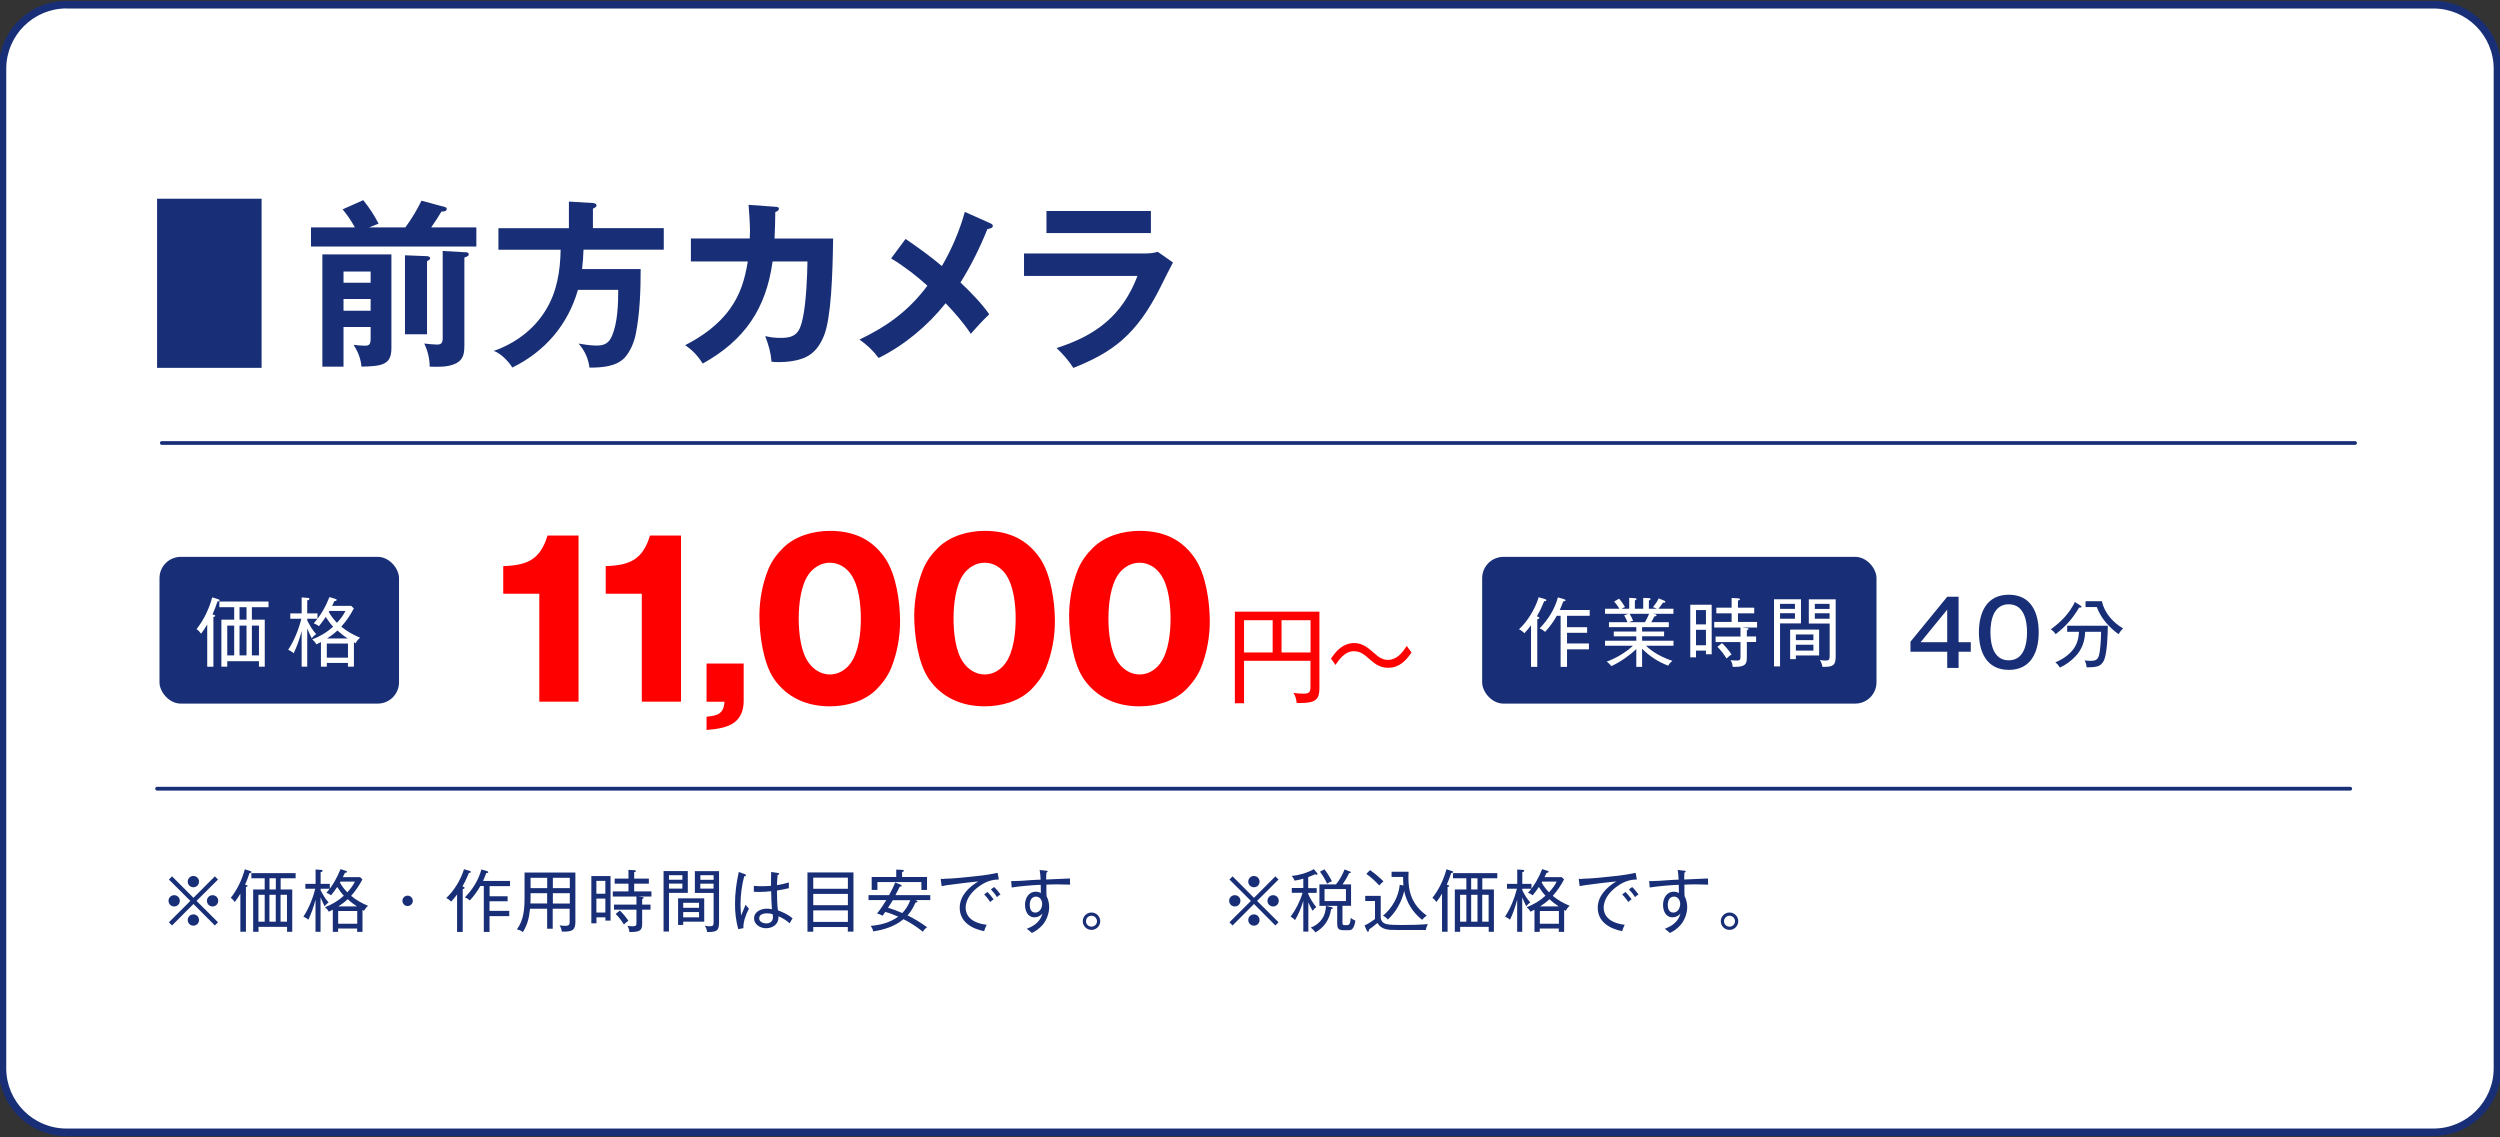 <?xml version="1.0" encoding="UTF-8"?>
<svg id="_レイヤー_1" data-name="レイヤー 1" xmlns="http://www.w3.org/2000/svg" version="1.1" viewBox="0 0 332 151">
  <rect x="0" y="0" width="332" height="151" fill="#333333" stroke="none"/>
  <defs>
    <style>
      .cls-1 {
        fill: none;
        stroke: #182f77;
        stroke-linecap: round;
        stroke-linejoin: round;
        stroke-width: .5px;
      }

      .cls-2 {
        fill: #182f77;
      }

      .cls-2, .cls-3, .cls-4 {
        stroke-width: 0px;
      }

      .cls-3 {
        fill: red;
      }

      .cls-4 {
        fill: #fff;
      }
    </style>
  </defs>
  <rect class="cls-4" x=".33" y=".62" width="331.33" height="149.75" rx="8.5" ry="8.5"/>
  <path class="cls-2" d="M323.16,150.88H8.84c-4.96,0-9-4.04-9-9V9.13C-.17,4.16,3.87.12,8.84.12h314.33c4.96,0,9,4.04,9,9v132.74c0,4.96-4.04,9-9,9ZM8.84,1.12C4.42,1.12.83,4.71.83,9.13v132.74c0,4.41,3.59,8,8,8h314.33c4.41,0,8-3.59,8-8V9.13c0-4.41-3.59-8-8-8H8.84Z"/>
  <line class="cls-1" x1="20.86" y1="104.74" x2="312.11" y2="104.74"/>
  <g>
    <path class="cls-2" d="M23.13,120.38c-.41,0-.75-.33-.75-.75s.33-.75.75-.75.75.33.75.75-.33.75-.75.75ZM28.53,122.9l-2.84-2.85-2.84,2.85-.42-.42,2.85-2.84-2.85-2.84.42-.42,2.84,2.85,2.84-2.85.42.42-2.85,2.84,2.85,2.84-.42.42ZM25.68,117.83c-.41,0-.75-.33-.75-.75s.33-.75.75-.75.75.33.75.75-.33.75-.75.75ZM25.68,122.93c-.41,0-.75-.33-.75-.75s.33-.75.75-.75.75.33.75.75-.33.75-.75.75ZM28.23,120.38c-.41,0-.75-.33-.75-.75s.33-.75.75-.75.75.33.75.75-.33.75-.75.75Z"/>
    <path class="cls-2" d="M32.69,117.53c.16.04.19.06.19.13,0,.06-.06.09-.22.13v5.94h-.74v-5.05c-.23.39-.47.76-.74,1.11-.14-.2-.33-.43-.54-.55.87-1.1,1.51-2.45,1.87-3.8l.72.23c.13.04.16.06.16.13,0,.12-.14.13-.25.14-.18.54-.36,1.03-.59,1.55l.13.04ZM34.32,123.74h-.7v-5.62h1.53v-1.49h-1.77v-.68h5.88v.68h-1.99v1.49h1.54v5.62h-.69v-.65h-3.79v.65ZM35.15,118.83h-.83v3.57h.83v-3.57ZM35.79,118.12h.84v-1.49h-.84v1.49ZM36.62,118.83h-.84v3.57h.84v-3.57ZM38.11,122.4v-3.57h-.85v3.57h.85Z"/>
    <path class="cls-2" d="M43.64,119.84c-.23.16-.36.29-.53.51-.22-.46-.38-.78-.54-1.18v4.57h-.67v-4.26c-.24.91-.54,1.81-.95,2.66-.18-.17-.44-.31-.66-.41.71-1.07,1.27-2.46,1.58-3.71h-1.32v-.64h1.36v-1.91l.73.05c.11,0,.2.03.2.12,0,.1-.1.14-.26.19v1.55h1.22v.64h-1.22v.19c.23.5.68,1.26,1.07,1.64ZM43.66,121.07c-.13-.24-.29-.42-.5-.59.95-.38,1.75-.84,2.5-1.53-.31-.31-.61-.76-.88-1.16-.25.39-.53.75-.82,1.11-.19-.15-.4-.26-.62-.34.82-.91,1.45-2.03,1.88-3.14l.7.22c.09.03.16.05.16.13,0,.12-.18.13-.27.14-.08.18-.18.38-.28.57h2.28l.32.3c-.41.79-.91,1.53-1.5,2.19.67.56,1.44.99,2.25,1.32-.24.2-.39.4-.54.67-.05-.04-.13-.08-.2-.12v2.91h-.71v-.44h-2.53v.44h-.7v-2.94c-.1.05-.3.15-.55.27ZM47.44,122.67v-1.69h-2.53v1.69h2.53ZM47.41,120.37c-.44-.28-.86-.6-1.23-.96-.38.36-.8.68-1.24.96h2.48ZM45.14,117.2c.27.48.6.91.98,1.3.4-.43.76-.89,1.01-1.42h-1.92c-.03.05-.05.1-.07.13Z"/>
    <path class="cls-2" d="M54.82,119.63c0,.39-.31.69-.69.69s-.69-.31-.69-.69.31-.69.69-.69.69.31.69.69Z"/>
    <path class="cls-2" d="M61.51,117.76c.12.05.19.1.19.16,0,.11-.17.13-.25.14v5.7h-.75v-4.97c-.24.33-.51.65-.79.95-.17-.19-.41-.38-.65-.48,1.06-.98,1.94-2.46,2.36-3.83l.79.24c.05.02.12.04.12.11,0,.11-.08.13-.25.13-.27.67-.51,1.18-.87,1.8l.11.04ZM65.01,119.02h2.4v.67h-2.4v1.27h2.62v.7h-2.62v2.1h-.76v-6.1h-.46c-.39.7-.85,1.31-1.39,1.92-.2-.18-.41-.31-.66-.41,1.03-1.05,1.8-2.29,2.19-3.71l.73.22c.14.04.18.08.18.14,0,.1-.11.12-.27.13-.13.35-.26.69-.42,1.04h3.58v.69h-2.71v1.36Z"/>
    <path class="cls-2" d="M73.41,123.34h-.75v-2.66h-2.27c-.13,1.2-.31,2.05-.95,3.1-.25-.2-.5-.29-.8-.36.92-1.22,1.02-2.73,1.02-4.2v-3.35h6.75v6.59c0,1.04-.42,1.26-1.54,1.26-.09,0-.11,0-.26,0-.04-.3-.13-.58-.3-.84.25.04.46.07.71.07.61,0,.63-.18.63-.62v-1.65h-2.25v2.66ZM72.67,118.62h-2.21v.51c0,.47,0,.69-.03.85h2.23v-1.37ZM72.67,116.57h-2.21v1.37h2.21v-1.37ZM75.67,117.94v-1.37h-2.25v1.37h2.25ZM75.67,119.99v-1.37h-2.25v1.37h2.25Z"/>
    <path class="cls-2" d="M81.08,116.34v5.92h-.68v-.44h-1.19v.8h-.68v-6.28h2.56ZM80.39,116.98h-1.19v1.71h1.19v-1.71ZM79.2,119.33v1.85h1.19v-1.85h-1.19ZM85.29,119.13c.1,0,.19.04.19.11,0,.06-.09.12-.2.15v.74h1.11v.67h-1.11v1.91c0,.8-.28,1.06-1.49,1.06-.06,0-.13,0-.21,0-.02-.32-.1-.55-.26-.81.13.03.41.05.73.05.45,0,.47-.15.47-.49v-1.72h-2.98v-.67h2.98v-1.07h-3.14v-.68h2.08v-1.03h-1.83v-.67h1.83v-1.16l.8.04c.07,0,.19.04.19.12,0,.08-.07.11-.23.14v.86h1.95v.67h-1.95v1.03h2.29v.68h-1.76l.55.07ZM82.31,120.92c.39.35.86.93,1.14,1.36-.23.14-.41.3-.59.49-.31-.48-.69-1.01-1.1-1.4l.55-.45Z"/>
    <path class="cls-2" d="M91.34,115.68v2.89h-2.5v5.14h-.72v-8.03h3.22ZM90.62,116.23h-1.78v.6h1.78v-.6ZM88.84,117.34v.67h1.78v-.67h-1.78ZM93.51,122.4h-2.78v.43h-.68v-3.53h3.47v3.1ZM92.83,119.89h-2.1v.67h2.1v-.67ZM90.73,121.12v.7h2.1v-.7h-2.1ZM95.49,115.69v6.79c0,1.05-.25,1.29-1.4,1.29h-.18c-.05-.32-.13-.56-.31-.83.21.04.41.07.63.07.51,0,.54-.11.54-.71v-3.72h-2.49v-2.89h3.21ZM94.77,116.23h-1.76v.61h1.76v-.61ZM93,117.35v.66h1.76v-.66h-1.76Z"/>
    <path class="cls-2" d="M98.95,116.11c.1.04.12.06.12.13,0,.1-.16.13-.24.13-.32,1.17-.49,2.55-.49,3.75,0,.49.04.97.08,1.45.07-.15.15-.33.22-.51.13-.32.26-.66.38-.91.13.19.27.35.44.52-.41.78-.76,1.7-.74,2.59l-.68.13c-.31-1.11-.43-2.21-.43-3.37,0-1.42.19-2.83.5-4.22l.85.3ZM102.43,115.8l.91.14c.06,0,.14.04.14.11,0,.09-.07.12-.21.14-.04.4-.06.69-.09,1.36.56-.09,1.04-.2,1.58-.36v.76c-.52.13-1.05.23-1.58.31,0,.67.03,2.01.13,2.63.7.26,1.37.58,1.95,1.06-.12.17-.21.33-.39.67-.45-.41-.93-.7-1.49-.94,0,.1,0,.13,0,.17,0,.92-.8,1.42-1.66,1.42-.75,0-1.58-.49-1.58-1.31,0-.89.92-1.29,1.69-1.29.24,0,.45.03.68.07-.06-.73-.08-1.47-.1-2.39-.52.06-1.04.1-1.56.1-.24,0-.49,0-.74-.03v-.78c.34.04.68.05,1.03.05.38,0,.86-.03,1.25-.05,0-.61,0-1.26.02-1.85ZM101.84,121.29c-.43,0-1.02.13-1.02.67,0,.47.55.67.95.67.53,0,.88-.3.88-.85,0-.13-.02-.23-.04-.36-.24-.1-.5-.13-.77-.13Z"/>
    <path class="cls-2" d="M108,123.11v.62h-.77v-7.87h6.11v7.86h-.75v-.61h-4.6ZM112.6,116.55h-4.6v1.48h4.6v-1.48ZM112.6,118.71h-4.6v1.5h4.6v-1.5ZM112.6,120.9h-4.6v1.53h4.6v-1.53Z"/>
    <path class="cls-2" d="M121.69,119.6c.07.02.15.04.15.12,0,.12-.17.13-.26.14-.27.61-.6,1.21-1.06,1.7.92.45,1.78.98,2.6,1.58-.26.18-.4.32-.57.59-.8-.64-1.65-1.21-2.57-1.66-1.13.95-2.58,1.4-4.02,1.62-.04-.27-.18-.51-.33-.74,1.26-.09,2.62-.45,3.65-1.22-.55-.23-1.13-.47-1.71-.63-.07.11-.23.34-.36.51-.25-.15-.45-.22-.74-.3.46-.55.86-1.17,1.23-1.78h-2.36v-.66h2.73c.3-.54.59-1.11.81-1.68l.71.29s.16.08.16.17c0,.08-.12.1-.26.09-.09.17-.38.75-.57,1.13h4.62v.66h-2.02l.17.04ZM119.02,115.48l.8.04c.08,0,.22.03.22.12,0,.11-.16.14-.24.15v.68h3.31v1.71h-.75v-1.04h-5.84v1.04h-.76v-1.71h3.26v-.99ZM118.56,119.55c-.2.34-.41.67-.63,1.01.63.17,1.3.44,1.9.69.47-.5.82-1.06,1.05-1.7h-2.32Z"/>
    <path class="cls-2" d="M125.37,116.7c1.02,0,3.29-.23,4.38-.36.91-.1,1.83-.23,2.73-.43l.17.89c-.94,0-1.73.29-2.5.82-.96.65-1.91,1.68-1.91,2.92,0,.87.5,1.51,1.28,1.87.48.22.98.34,1.51.4-.14.29-.24.53-.34.85-1.64-.33-3.24-1.22-3.24-3.11,0-1.58,1.2-2.74,2.46-3.49-.58.03-3.54.4-4.21.5-.19.03-.44.07-.65.12l-.13-.97c.12,0,.32.02.46.02ZM131.95,119.43c-.17.09-.31.22-.44.36-.24-.36-.5-.7-.81-1.01l.44-.33c.26.27.59.66.81.98ZM132.86,118.79c-.18.09-.31.21-.46.35-.24-.39-.5-.7-.81-1.03l.43-.31c.27.24.63.68.84.98Z"/>
    <path class="cls-2" d="M138.02,115.53l.89.09c.15.02.22.04.22.11s-.1.12-.16.14c-.02.13-.03.34-.04.93,1.37-.05,2.41-.1,3.16-.14,0,.06,0,.14,0,.2,0,.21,0,.41.03.62-.51-.02-1.04-.03-1.56-.03s-1.09,0-1.6.03c0,.44,0,.68,0,.9,0,.15,0,.26.02.62.23.43.35.97.35,1.47,0,.78-.32,1.67-.81,2.28-.42.52-1,.92-1.49,1.15-.13-.13-.38-.33-.67-.56,1.03-.41,1.75-.92,2.08-2.02-.29.31-.62.5-1.06.5-.92,0-1.26-.87-1.26-1.66,0-.87.47-1.74,1.43-1.74.25,0,.45.05.67.18,0-.14,0-.87-.02-1.1-1.07.04-2.81.19-3.85.36l-.07-.85h.2c.51,0,1.5-.05,2.44-.13.33-.03.95-.05,1.27-.06-.03-.51-.05-.91-.13-1.31ZM136.75,120.17c0,.48.16,1.02.74,1.02s.91-.61.91-1.15c0-.47-.29-.97-.81-.97-.63,0-.84.57-.84,1.11Z"/>
    <path class="cls-2" d="M146.11,122.34c0,.64-.53,1.15-1.16,1.15s-1.16-.51-1.16-1.15.52-1.16,1.16-1.16,1.16.52,1.16,1.16ZM144.22,122.34c0,.4.32.72.73.72s.73-.32.73-.72-.33-.73-.73-.73-.73.32-.73.73Z"/>
    <path class="cls-2" d="M163.98,120.38c-.41,0-.75-.33-.75-.75s.33-.75.75-.75.75.33.75.75-.33.75-.75.75ZM169.37,122.9l-2.84-2.85-2.84,2.85-.42-.42,2.85-2.84-2.85-2.84.42-.42,2.84,2.85,2.84-2.85.42.42-2.85,2.84,2.85,2.84-.42.42ZM166.52,117.83c-.41,0-.75-.33-.75-.75s.33-.75.75-.75.75.33.75.75-.33.75-.75.75ZM166.52,122.93c-.41,0-.75-.33-.75-.75s.33-.75.75-.75.75.33.75.75-.33.75-.75.75ZM169.07,120.38c-.41,0-.75-.33-.75-.75s.33-.75.75-.75.75.33.75.75-.33.75-.75.75Z"/>
    <path class="cls-2" d="M174.82,120.45c-.19.13-.38.32-.51.51-.2-.37-.43-.82-.56-1.12v3.88h-.67v-4.09c-.28.91-.61,1.74-1.1,2.56-.14-.17-.32-.3-.58-.46.7-.96,1.25-2.04,1.58-3.17h-1.43v-.63h1.53v-1.24c-.38.11-.76.2-1.15.26-.12-.27-.19-.39-.39-.62.98-.1,2.09-.42,2.94-.91l.44.53s.05.09.05.13c0,.05-.07.09-.12.09s-.12-.03-.19-.07c-.31.13-.61.26-.93.38v1.46h1.13v.63h-1.13v.15c.27.62.64,1.22,1.07,1.74ZM174.08,123.18c.59-.22,1.11-.6,1.47-1.12.38-.54.51-1.12.54-1.76l.77.18c.07.02.13.05.13.12,0,.08-.07.12-.21.13-.24,1.38-.87,2.39-2.1,3.1-.17-.27-.35-.44-.6-.64ZM179.42,117.44v2.85h-1.14v2.16c0,.39.02.41.47.41.2,0,.3,0,.4-.09.12-.11.18-.33.23-.88.19.15.39.29.62.37-.04.29-.14.68-.29.94-.17.29-.35.33-.67.33h-.67c-.67,0-.79-.32-.79-.91v-2.32h-2.36v-2.85h2.19c.5-.59.87-1.28,1.15-1.99l.76.3s.07.04.07.08c0,.1-.13.11-.23.11-.28.6-.49.95-.87,1.5h1.14ZM176.88,117.03c-.29.11-.43.18-.64.33-.25-.55-.59-1.13-.95-1.6l.6-.31c.37.47.72,1.05.99,1.58ZM175.9,119.66h2.84v-1.59h-2.84v1.59Z"/>
    <path class="cls-2" d="M183.36,118.96v2.82c0,.48.27.83.79.95.44.1,1.31.11,1.91.11,1.42,0,2.46-.03,3.56-.12-.13.24-.23.5-.27.78h-3.98c-.96,0-1.91,0-2.45-.93-.36.32-.73.6-1.12.87,0,.19-.04.3-.14.3-.06,0-.13-.11-.16-.17l-.29-.67c.5-.23.95-.52,1.39-.86v-2.39h-1.3v-.68h2.06ZM183.72,117.05c-.2.17-.4.35-.55.54-.54-.58-1.07-1.07-1.72-1.54l.49-.5c.6.41,1.27.98,1.78,1.49ZM184.3,122.12c-.19-.24-.37-.38-.64-.51,1.23-1.02,2.07-2.52,2.23-4.11l.48.09c-.03-.38-.04-.76-.04-1.13h-1.53v-.69h2.26c0,.21-.02.5-.02.76,0,.88.08,1.72.41,2.56.4,1.04,1.13,1.85,2.02,2.5-.22.16-.45.35-.62.56-1.22-.97-2.06-2.28-2.37-3.82-.32,1.4-1.12,2.84-2.19,3.8Z"/>
    <path class="cls-2" d="M192.27,117.53c.16.04.19.06.19.13,0,.06-.06.09-.22.13v5.94h-.74v-5.05c-.23.39-.47.76-.74,1.11-.14-.2-.33-.43-.54-.55.87-1.1,1.51-2.45,1.87-3.8l.72.23c.13.04.16.06.16.13,0,.12-.14.13-.25.14-.18.54-.36,1.03-.59,1.55l.13.04ZM193.9,123.74h-.7v-5.62h1.53v-1.49h-1.77v-.68h5.88v.68h-1.99v1.49h1.54v5.62h-.69v-.65h-3.79v.65ZM194.73,118.83h-.83v3.57h.83v-3.57ZM195.37,118.12h.84v-1.49h-.84v1.49ZM196.21,118.83h-.84v3.57h.84v-3.57ZM197.69,122.4v-3.57h-.85v3.57h.85Z"/>
    <path class="cls-2" d="M203.22,119.84c-.23.16-.36.29-.53.51-.22-.46-.38-.78-.54-1.18v4.57h-.67v-4.26c-.24.91-.54,1.81-.95,2.66-.18-.17-.44-.31-.66-.41.71-1.07,1.27-2.46,1.58-3.71h-1.32v-.64h1.36v-1.91l.73.05c.11,0,.2.03.2.12,0,.1-.1.14-.26.19v1.55h1.22v.64h-1.22v.19c.23.5.68,1.26,1.07,1.64ZM203.24,121.07c-.13-.24-.29-.42-.5-.59.95-.38,1.75-.84,2.5-1.53-.31-.31-.61-.76-.88-1.16-.25.39-.53.75-.82,1.11-.19-.15-.4-.26-.62-.34.82-.91,1.45-2.03,1.88-3.14l.7.22c.09.03.16.05.16.13,0,.12-.18.13-.27.14-.08.18-.18.38-.28.57h2.28l.32.3c-.41.79-.91,1.53-1.5,2.19.67.56,1.44.99,2.25,1.32-.24.2-.39.4-.54.67-.05-.04-.13-.08-.2-.12v2.91h-.71v-.44h-2.53v.44h-.7v-2.94c-.1.05-.3.15-.55.27ZM207.02,122.67v-1.69h-2.53v1.69h2.53ZM207,120.37c-.44-.28-.86-.6-1.23-.96-.38.36-.8.68-1.24.96h2.48ZM204.73,117.2c.27.48.6.91.98,1.3.4-.43.76-.89,1.01-1.42h-1.92c-.03.05-.05.1-.07.13Z"/>
    <path class="cls-2" d="M210.1,116.7c1.02,0,3.29-.23,4.38-.36.91-.1,1.83-.23,2.73-.43l.17.89c-.94,0-1.73.29-2.5.82-.96.65-1.91,1.68-1.91,2.92,0,.87.5,1.51,1.28,1.87.48.22.98.34,1.51.4-.14.29-.24.53-.34.85-1.64-.33-3.24-1.22-3.24-3.11,0-1.58,1.2-2.74,2.46-3.49-.58.03-3.54.4-4.21.5-.19.03-.44.07-.65.12l-.13-.97c.12,0,.32.02.46.02ZM216.68,119.43c-.17.09-.31.22-.44.36-.24-.36-.5-.7-.81-1.01l.44-.33c.26.27.59.66.81.98ZM217.59,118.79c-.18.09-.31.21-.46.35-.24-.39-.5-.7-.81-1.03l.43-.31c.27.24.63.68.84.98Z"/>
    <path class="cls-2" d="M222.75,115.53l.89.09c.15.02.22.04.22.11s-.1.12-.16.14c-.02.13-.03.34-.04.93,1.37-.05,2.41-.1,3.16-.14,0,.06,0,.14,0,.2,0,.21,0,.41.03.62-.51-.02-1.04-.03-1.56-.03s-1.09,0-1.6.03c0,.44,0,.68,0,.9,0,.15,0,.26.02.62.23.43.35.97.35,1.47,0,.78-.32,1.67-.81,2.28-.42.52-1,.92-1.49,1.15-.13-.13-.38-.33-.67-.56,1.03-.41,1.75-.92,2.08-2.02-.29.31-.62.5-1.06.5-.92,0-1.26-.87-1.26-1.66,0-.87.47-1.74,1.43-1.74.25,0,.45.05.67.18,0-.14,0-.87-.02-1.1-1.07.04-2.81.19-3.85.36l-.07-.85h.2c.51,0,1.5-.05,2.44-.13.33-.03.95-.05,1.27-.06-.03-.51-.05-.91-.13-1.31ZM221.48,120.17c0,.48.16,1.02.74,1.02s.91-.61.91-1.15c0-.47-.29-.97-.81-.97-.63,0-.84.57-.84,1.11Z"/>
    <path class="cls-2" d="M230.84,122.34c0,.64-.53,1.15-1.16,1.15s-1.16-.51-1.16-1.15.52-1.16,1.16-1.16,1.16.52,1.16,1.16ZM228.95,122.34c0,.4.32.72.73.72s.73-.32.73-.72-.33-.73-.73-.73-.73.32-.73.73Z"/>
  </g>
  <g>
    <rect class="cls-2" x="21.18" y="73.95" width="31.81" height="19.49" rx="2.83" ry="2.83"/>
    <g>
      <path class="cls-4" d="M28.37,81.64c.18.05.21.07.21.15,0,.07-.07.1-.24.15v6.6h-.82v-5.61c-.25.43-.52.84-.82,1.23-.16-.22-.37-.48-.6-.61.97-1.22,1.68-2.72,2.08-4.22l.8.25c.14.04.18.07.18.14,0,.13-.15.15-.28.16-.2.6-.4,1.14-.66,1.72l.15.04ZM30.18,88.53h-.78v-6.24h1.7v-1.65h-1.97v-.76h6.53v.76h-2.21v1.65h1.71v6.24h-.77v-.72h-4.21v.72ZM31.1,83.08h-.92v3.96h.92v-3.96ZM31.81,82.29h.93v-1.65h-.93v1.65ZM32.74,83.08h-.93v3.96h.93v-3.96ZM34.39,87.04v-3.96h-.94v3.96h.94Z"/>
      <path class="cls-4" d="M41.99,84.2c-.26.18-.4.32-.59.57-.25-.51-.42-.87-.6-1.31v5.07h-.74v-4.73c-.27,1.01-.6,2.01-1.06,2.95-.2-.19-.49-.35-.73-.46.79-1.19,1.41-2.73,1.75-4.12h-1.47v-.71h1.51v-2.12l.81.06c.12,0,.22.03.22.13,0,.11-.11.16-.29.21v1.72h1.36v.71h-1.36v.21c.25.55.76,1.4,1.19,1.82ZM42.01,85.57c-.14-.27-.32-.47-.55-.65,1.06-.42,1.94-.93,2.78-1.7-.35-.35-.68-.84-.98-1.29-.28.43-.59.83-.91,1.23-.21-.17-.44-.29-.69-.38.91-1.01,1.61-2.25,2.09-3.49l.78.24c.1.03.18.06.18.14,0,.13-.2.15-.3.16-.09.2-.2.42-.31.63h2.53l.36.33c-.45.88-1.01,1.7-1.67,2.43.75.62,1.6,1.1,2.5,1.47-.27.22-.43.44-.6.74-.06-.04-.14-.09-.22-.13v3.23h-.79v-.49h-2.81v.49h-.78v-3.26c-.11.06-.33.17-.61.3ZM46.21,87.34v-1.88h-2.81v1.88h2.81ZM46.18,84.79c-.49-.31-.95-.67-1.37-1.06-.42.4-.89.75-1.38,1.06h2.75ZM43.66,81.27c.3.53.67,1.01,1.09,1.44.44-.48.85-.99,1.12-1.58h-2.13c-.03.06-.06.11-.08.14Z"/>
    </g>
  </g>
  <rect class="cls-2" x="196.83" y="73.95" width="52.37" height="19.49" rx="2.83" ry="2.83"/>
  <g>
    <path class="cls-4" d="M204.22,81.89c.13.06.21.11.21.18,0,.12-.19.15-.28.16v6.33h-.83v-5.52c-.27.37-.57.72-.88,1.06-.19-.21-.46-.42-.72-.53,1.18-1.09,2.15-2.73,2.62-4.26l.88.27c.06.02.13.05.13.12,0,.12-.09.14-.28.14-.3.74-.57,1.31-.97,2l.12.05ZM208.1,83.29h2.67v.75h-2.67v1.41h2.91v.78h-2.91v2.33h-.85v-6.78h-.51c-.43.78-.94,1.46-1.55,2.13-.22-.2-.45-.35-.73-.46,1.14-1.17,2-2.54,2.43-4.12l.81.24c.15.04.2.09.2.15,0,.11-.12.13-.3.14-.14.39-.29.77-.47,1.15h3.98v.77h-3.01v1.51Z"/>
    <path class="cls-4" d="M222.09,87.76c-.25.21-.39.35-.55.64-1.27-.46-2.53-1.29-3.47-2.25v2.41h-.77v-2.37c-.9.87-2.17,1.75-3.31,2.27-.19-.24-.37-.43-.63-.59,1.26-.47,2.51-1.2,3.5-2.12h-3.71v-.66h4.15v-.59h-2.99v-.63h2.99v-.59h-3.63v-.65h2.47c-.11-.28-.3-.65-.45-.92l.58-.2h-3.12v-.67h1.91c-.21-.35-.43-.64-.7-.96l.66-.38c.3.35.56.72.78,1.12-.16.06-.31.13-.45.22h1.01v-1.45l.75.05c.11,0,.21.02.21.13,0,.1-.11.14-.21.16v1.11h1.11v-1.44l.75.03c.08,0,.22.02.22.13,0,.07-.06.12-.22.19v1.09h1.06c-.17-.09-.34-.16-.52-.21.3-.37.56-.72.76-1.17l.81.34c.05.02.08.07.08.12s-.05.12-.15.12c-.05,0-.12,0-.16-.02-.23.34-.36.51-.61.82h1.99v.67h-2.74l.29.05c.07,0,.21.06.21.16,0,.12-.2.13-.28.13-.11.23-.28.54-.42.78h2.33v.65h-3.55v.59h2.92v.63h-2.92v.59h4.17v.66h-3.66c.94.92,2.27,1.61,3.51,2.01ZM216.88,82.44c-.19.04-.36.1-.54.19h2.11c.19-.32.41-.75.55-1.12h-2.59c.15.25.37.65.47.93Z"/>
    <path class="cls-4" d="M227.31,80.31v6.58h-.76v-.49h-1.32v.89h-.76v-6.98h2.84ZM226.55,81.02h-1.32v1.9h1.32v-1.9ZM225.23,83.64v2.05h1.32v-2.05h-1.32ZM231.99,83.41c.11,0,.21.04.21.12,0,.07-.1.13-.22.17v.82h1.23v.74h-1.23v2.12c0,.89-.31,1.18-1.65,1.18-.07,0-.15,0-.23,0-.02-.36-.11-.61-.29-.9.15.03.46.06.81.06.5,0,.52-.17.52-.54v-1.91h-3.31v-.74h3.31v-1.19h-3.49v-.75h2.31v-1.14h-2.03v-.75h2.03v-1.29l.89.05c.08,0,.21.05.21.13,0,.09-.08.12-.26.16v.95h2.16v.75h-2.16v1.14h2.54v.75h-1.96l.61.08ZM228.68,85.4c.43.39.95,1.03,1.27,1.51-.25.16-.45.33-.66.54-.34-.53-.77-1.12-1.22-1.55l.61-.5Z"/>
    <path class="cls-4" d="M239.17,79.58v3.21h-2.78v5.71h-.8v-8.92h3.58ZM238.37,80.19h-1.98v.67h1.98v-.67ZM236.39,81.43v.74h1.98v-.74h-1.98ZM241.58,87.05h-3.09v.48h-.76v-3.92h3.85v3.44ZM240.82,84.26h-2.33v.75h2.33v-.75ZM238.49,85.62v.78h2.33v-.78h-2.33ZM243.78,79.59v7.54c0,1.17-.28,1.43-1.56,1.43h-.2c-.06-.35-.15-.62-.34-.92.23.05.46.08.7.08.57,0,.6-.12.6-.79v-4.13h-2.77v-3.21h3.57ZM242.97,80.19h-1.96v.68h1.96v-.68ZM241.01,81.44v.73h1.96v-.73h-1.96Z"/>
  </g>
  <g>
    <path class="cls-2" d="M260.1,85.28h1.62v1.27h-1.62v2.15h-1.51v-2.15h-4.88v-1.33l4.88-5.97h1.51v6.03ZM258.59,80.96l-3.53,4.32h3.53v-4.32Z"/>
    <path class="cls-2" d="M270.74,83.97c0,2.6-1.01,4.99-3.97,4.99s-3.97-2.39-3.97-4.99,1-4.99,3.97-4.99,3.97,2.39,3.97,4.99ZM264.33,83.97c0,1.61.42,3.72,2.43,3.72s2.43-2.11,2.43-3.72-.42-3.72-2.43-3.72-2.43,2.11-2.43,3.72Z"/>
    <path class="cls-2" d="M276.33,80.44c.07.05.09.09.09.13,0,.1-.1.12-.18.12-.04,0-.07,0-.13,0-.93,1.53-1.71,2.42-3.12,3.53-.18-.27-.37-.48-.65-.64,1.42-1.05,2.4-2.04,3.21-3.63l.78.5ZM275.66,87.12c-.6.65-1.32,1.17-2.11,1.54-.14-.28-.36-.5-.6-.7.91-.37,1.87-1,2.44-1.82.47-.67.67-1.43.7-2.24h-1.57v-.8h5.4c-.01,1.06-.08,3.88-.58,4.72-.17.3-.43.56-.77.66-.39.11-.84.14-1.24.14h-.23c-.02-.34-.11-.61-.26-.92.25.04.5.06.76.06.57,0,.95-.08,1.13-.68.2-.7.29-2.26.29-3.02v-.16h-2.11c-.05,1.23-.4,2.31-1.25,3.22ZM279.13,79.84c.32,1.53,1.49,2.85,2.82,3.62-.26.24-.43.45-.58.76-.62-.39-1.32-1.07-1.78-1.64-.48-.59-.87-1.23-1.13-1.96h-1.5v-.78h2.17Z"/>
  </g>
  <g>
    <path class="cls-3" d="M71.62,78.85h-4.79v-3.67c3.19-.11,4.9-.84,5.88-4.06h4.12v22.06h-5.21v-14.34Z"/>
    <path class="cls-3" d="M85.23,78.85h-4.79v-3.67c3.19-.11,4.9-.84,5.88-4.06h4.12v22.06h-5.21v-14.34Z"/>
    <path class="cls-3" d="M93.83,88.12h4.93v4.98c0,1.12-.34,2.16-1.23,2.83-.87.67-2.27.9-3.7,1.01v-1.76c1.46-.14,2.27-.36,2.38-1.99h-2.38v-5.07Z"/>
    <path class="cls-3" d="M117.57,74.17c1.46,2.16,1.96,5.82,1.96,8.34,0,2.1-.39,4.23-1.18,6.19-.45,1.09-1.15,2.04-1.96,2.86-1.62,1.6-3.98,2.24-6.19,2.24-3,0-5.66-1.12-7.39-3.61-1.46-2.1-1.96-5.88-1.96-8.4,0-2.1.39-4.23,1.18-6.19.45-1.09,1.15-2.04,1.99-2.86,1.6-1.57,3.98-2.24,6.19-2.24,3.19,0,5.63,1.12,7.36,3.67ZM107.41,76.24c-1.09,1.51-1.34,4.09-1.34,5.91s.25,4.42,1.34,5.88c.64.9,1.65,1.54,2.8,1.54s2.1-.62,2.74-1.48c1.12-1.54,1.37-4.09,1.37-5.94s-.25-4.37-1.32-5.88c-.67-.95-1.65-1.54-2.8-1.54s-2.13.62-2.8,1.51Z"/>
    <path class="cls-3" d="M138.13,74.17c1.46,2.16,1.96,5.82,1.96,8.34,0,2.1-.39,4.23-1.18,6.19-.45,1.09-1.15,2.04-1.96,2.86-1.62,1.6-3.98,2.24-6.19,2.24-3,0-5.66-1.12-7.39-3.61-1.46-2.1-1.96-5.88-1.96-8.4,0-2.1.39-4.23,1.18-6.19.45-1.09,1.15-2.04,1.99-2.86,1.6-1.57,3.98-2.24,6.19-2.24,3.19,0,5.63,1.12,7.36,3.67ZM127.97,76.24c-1.09,1.51-1.34,4.09-1.34,5.91s.25,4.42,1.34,5.88c.64.9,1.65,1.54,2.8,1.54s2.1-.62,2.74-1.48c1.12-1.54,1.37-4.09,1.37-5.94s-.25-4.37-1.32-5.88c-.67-.95-1.65-1.54-2.8-1.54s-2.13.62-2.8,1.51Z"/>
    <path class="cls-3" d="M158.7,74.17c1.46,2.16,1.96,5.82,1.96,8.34,0,2.1-.39,4.23-1.18,6.19-.45,1.09-1.15,2.04-1.96,2.86-1.62,1.6-3.98,2.24-6.19,2.24-3,0-5.66-1.12-7.39-3.61-1.46-2.1-1.96-5.88-1.96-8.4,0-2.1.39-4.23,1.18-6.19.45-1.09,1.15-2.04,1.99-2.86,1.6-1.57,3.98-2.24,6.19-2.24,3.19,0,5.63,1.12,7.36,3.67ZM148.54,76.24c-1.09,1.51-1.34,4.09-1.34,5.91s.25,4.42,1.34,5.88c.64.9,1.65,1.54,2.8,1.54s2.1-.62,2.74-1.48c1.12-1.54,1.37-4.09,1.37-5.94s-.25-4.37-1.32-5.88c-.67-.95-1.65-1.54-2.8-1.54s-2.13.62-2.8,1.51Z"/>
    <path class="cls-3" d="M165.21,87.75v5.64h-1.22v-12.16h11.23v10.1c0,.42-.03.76-.13,1.06-.15.43-.42.66-.87.8-.45.14-1.08.17-1.6.17-.14,0-.28,0-.42-.01-.06-.52-.15-.9-.43-1.34.36.07.92.11,1.29.11.83,0,.97-.2.97-.98v-3.39h-8.82ZM169.01,82.36h-3.8v4.29h3.8v-4.29ZM174.04,86.65v-4.29h-3.85v4.29h3.85Z"/>
    <path class="cls-3" d="M179.88,85.4c.92,0,1.68.52,2.35,1.11.85.76,1.3,1.12,2.09,1.12,1.18,0,1.92-.95,2.49-1.85l.64.87c-.76,1.12-1.65,2.03-3.1,2.03-.99,0-1.65-.42-2.37-1.05-.83-.76-1.37-1.15-2.19-1.15-1.12,0-1.88.98-2.44,1.82l-.59-.84c.74-1.12,1.65-2.06,3.1-2.06Z"/>
  </g>
  <g>
    <line class="cls-1" x1="21.49" y1="58.83" x2="312.75" y2="58.83"/>
    <rect class="cls-2" x="16.57" y="30.68" width="22.46" height="13.88" transform="translate(-9.82 65.42) rotate(-90)"/>
    <g>
      <path class="cls-2" d="M53.83,30.2c.72-.96,1.63-2.45,2.14-3.55l3.1.84c.17.05.26.12.26.26,0,.26-.31.34-.53.34h-.17c-.43.72-.89,1.44-1.37,2.11h6v2.54h-21.96v-2.54h5.83c-.46-.84-1.01-1.66-1.63-2.4l2.74-1.22c.86,1.08,1.39,1.9,2.04,3.12l-1.27.5h4.82ZM45.62,43.43v5.26h-2.81v-14.91h9.17v12.46c0,2.18-1.2,2.4-3.98,2.45-.1-1.13-.46-1.94-1.03-2.9.31.05,1.1.12,1.39.12.58,0,.86-.05.86-.94v-1.54h-3.6ZM49.22,36.06h-3.6v1.49h3.6v-1.49ZM49.22,39.71h-3.6v1.56h3.6v-1.56ZM56.71,34.02c.14,0,.41.07.41.26,0,.14-.07.22-.41.41v9.7h-2.93v-10.49l2.93.12ZM61.82,33.49c.22.02.43.05.43.29,0,.17-.12.26-.58.43v11.62c0,.94-.07,1.8-.94,2.33-.72.43-1.66.55-2.69.55-.31,0-.48,0-.98-.02,0-1.06-.26-2.11-.72-3.07.34.05,1.34.14,1.68.14.53,0,.77-.17.77-.86v-11.57l3.02.17Z"/>
      <path class="cls-2" d="M88.15,30.3v2.86h-10.66c-.02.86-.1,1.73-.19,2.57h7.78c0,2.81-.1,5.86-.65,8.62-.22,1.1-.72,2.33-1.49,3.17-1.15,1.2-3.1,1.3-4.66,1.3-.17-1.27-.62-2.23-1.44-3.19.67.12,1.63.26,2.38.26,1.06,0,1.63-.31,2.06-1.3.74-1.75.82-4.22.82-6.1h-5.35c-1.34,4.66-4.37,8.18-8.71,10.32-.53-.84-1.54-1.9-2.47-2.21,2.81-.98,5.3-2.81,6.86-5.35,1.54-2.47,1.97-5.23,2.02-8.09h-8.26v-2.86h9.36v-3.53l3.19.19c.12,0,.48.07.48.34,0,.19-.31.34-.48.41v2.59h9.41Z"/>
      <path class="cls-2" d="M99.6,30.85c0-1.1-.1-2.62-.19-3.65l3.55.26c.31.02.48.05.48.26,0,.19-.19.36-.48.43,0,.91-.05,2.52-.1,3.53h7.78c-.07,4.82-.26,10.54-1.22,12.91-.5,1.22-1.22,2.3-2.5,2.88-1.03.46-2.4.62-3.5.62-.29,0-.72-.02-.96-.05-.12-1.32-.38-2.18-.84-3.41.79.19,1.3.24,2.11.24,1.97,0,2.5-.74,2.9-2.71.41-1.9.58-5.42.6-7.44h-4.63c-.86,6.29-3.72,10.46-9.27,13.56-.67-1.03-1.32-1.73-2.33-2.45,2.26-1.15,4.42-2.69,5.93-4.8,1.42-1.97,1.99-3.96,2.38-6.31h-7.56v-3.05h7.82c.02-.29.02-.55.02-.84Z"/>
      <path class="cls-2" d="M128.13,28.14l3.38,1.51c.17.07.34.17.34.36,0,.29-.5.38-.72.41-1.06,2.62-2.18,4.85-3.58,7.1,1.2,1.1,2.93,2.9,3.82,4.22-.89.84-1.63,1.66-2.45,2.59-.96-1.46-2.14-2.81-3.34-4.06-2.4,3-5.47,5.57-8.9,7.27-.77-1.03-1.51-1.7-2.54-2.45,3.72-1.78,6.53-3.82,9.02-7.15-1.44-1.3-3.14-2.62-4.82-3.62l1.92-2.59c1.68,1.15,3.29,2.3,4.82,3.6,1.3-2.21,2.38-4.75,3.05-7.2Z"/>
      <path class="cls-2" d="M152.02,33.66c.58,0,1.18-.05,1.73-.22l2.02,1.42c-.38.72-1.08,2.09-1.61,3.17-3.22,6.48-6.43,8.76-11.62,10.83-.62-.98-1.39-1.85-2.23-2.64,5.26-1.68,8.74-4.32,10.75-9.58h-15.07v-2.98h16.03ZM152.84,28.02v2.93h-13.87v-2.93h13.87Z"/>
    </g>
  </g>
</svg>